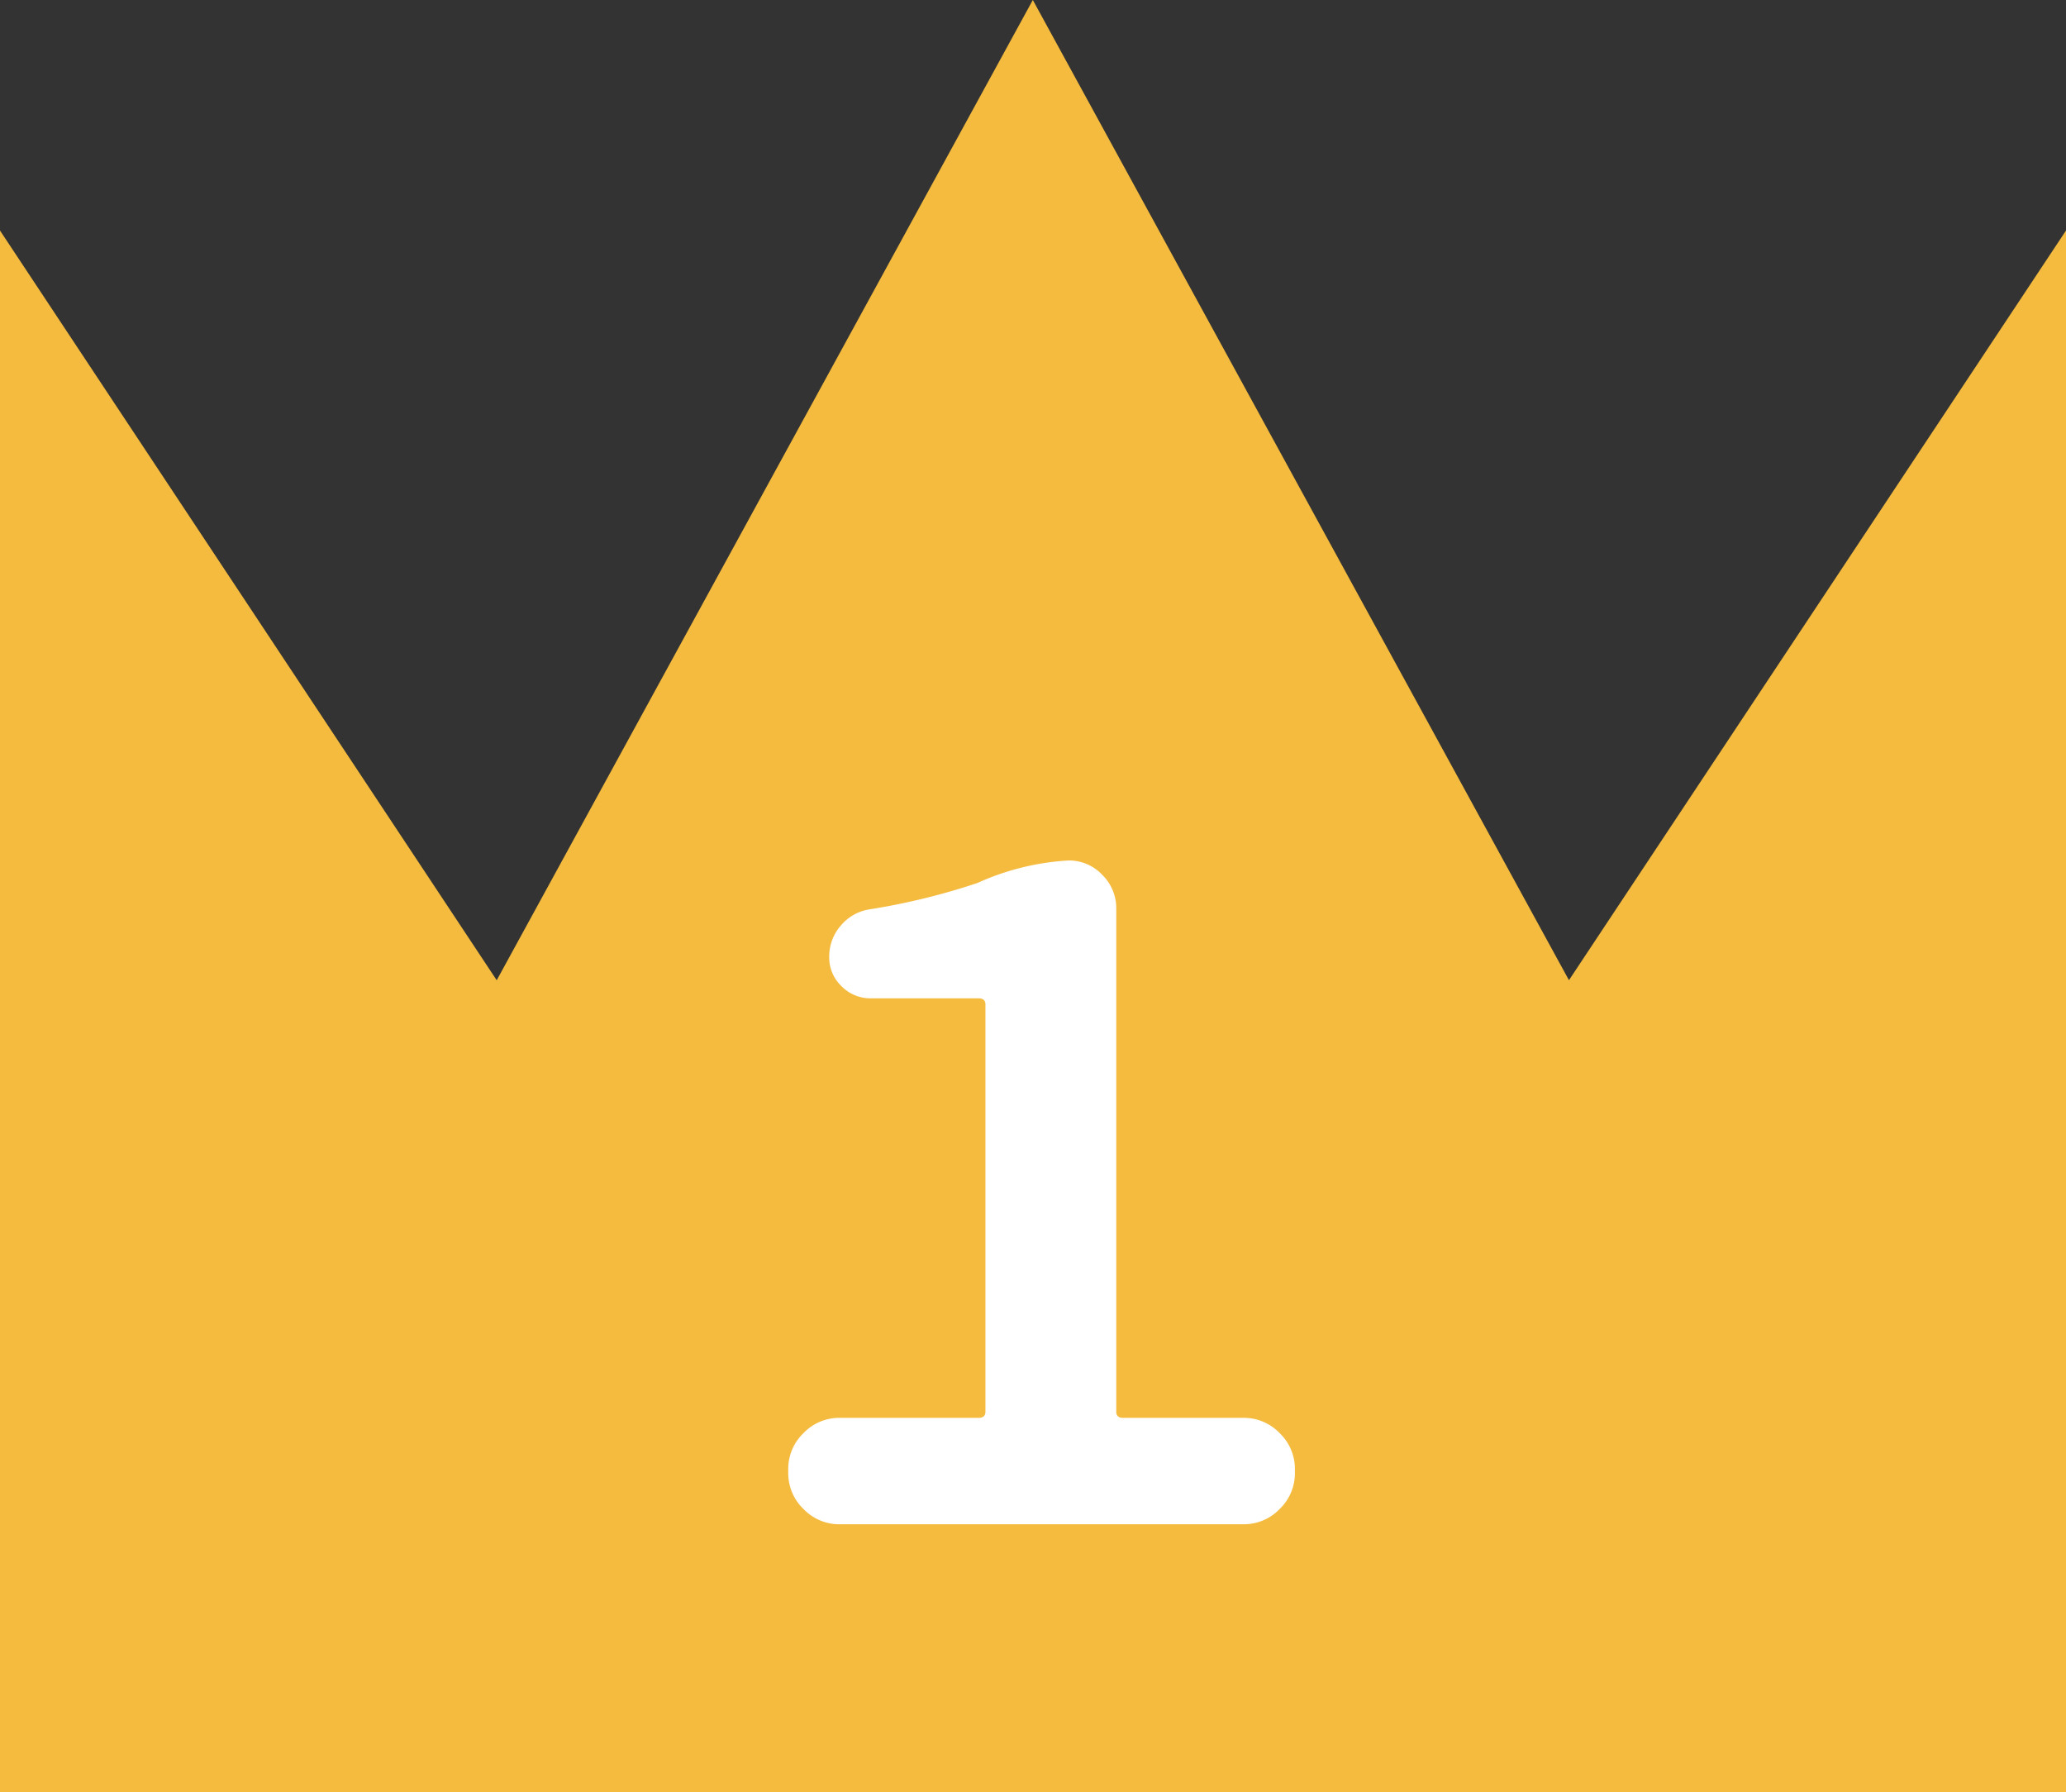 <svg id="グループ_138" data-name="グループ 138" xmlns="http://www.w3.org/2000/svg" width="78.662" height="68.22" viewBox="0 0 78.662 68.22">
  <rect x="0" y="0" width="78.662" height="68.22" fill="#333333" stroke="none"/>
  <g id="グループ_192" data-name="グループ 192">
    <path id="合体_10" data-name="合体 10" d="M0,68.22V8.776L18.912,37.315,39.324,0,59.737,37.313,78.662,8.776V68.22Z" fill="#f4bb3e"/>
    <path id="パス_5264" data-name="パス 5264" d="M-7.5,0A1.883,1.883,0,0,1-8.882-.581a1.883,1.883,0,0,1-.581-1.378v-.133A1.883,1.883,0,0,1-8.882-3.47,1.883,1.883,0,0,1-7.5-4.051h5.279q.266,0,.266-.232V-19.789q0-.232-.266-.232H-6.309a1.537,1.537,0,0,1-1.129-.465,1.5,1.5,0,0,1-.465-1.1,1.786,1.786,0,0,1,.448-1.212,1.785,1.785,0,0,1,1.112-.614,25.451,25.451,0,0,0,4.084-1A9.729,9.729,0,0,1,1.2-25.268a1.735,1.735,0,0,1,1.295.548,1.779,1.779,0,0,1,.531,1.278V-4.283q0,.232.266.232H7.869a1.883,1.883,0,0,1,1.378.581,1.883,1.883,0,0,1,.581,1.378v.133A1.883,1.883,0,0,1,9.247-.581,1.883,1.883,0,0,1,7.869,0Z" transform="translate(39.475 58.024)" fill="#fff"/>
  </g>
</svg>
